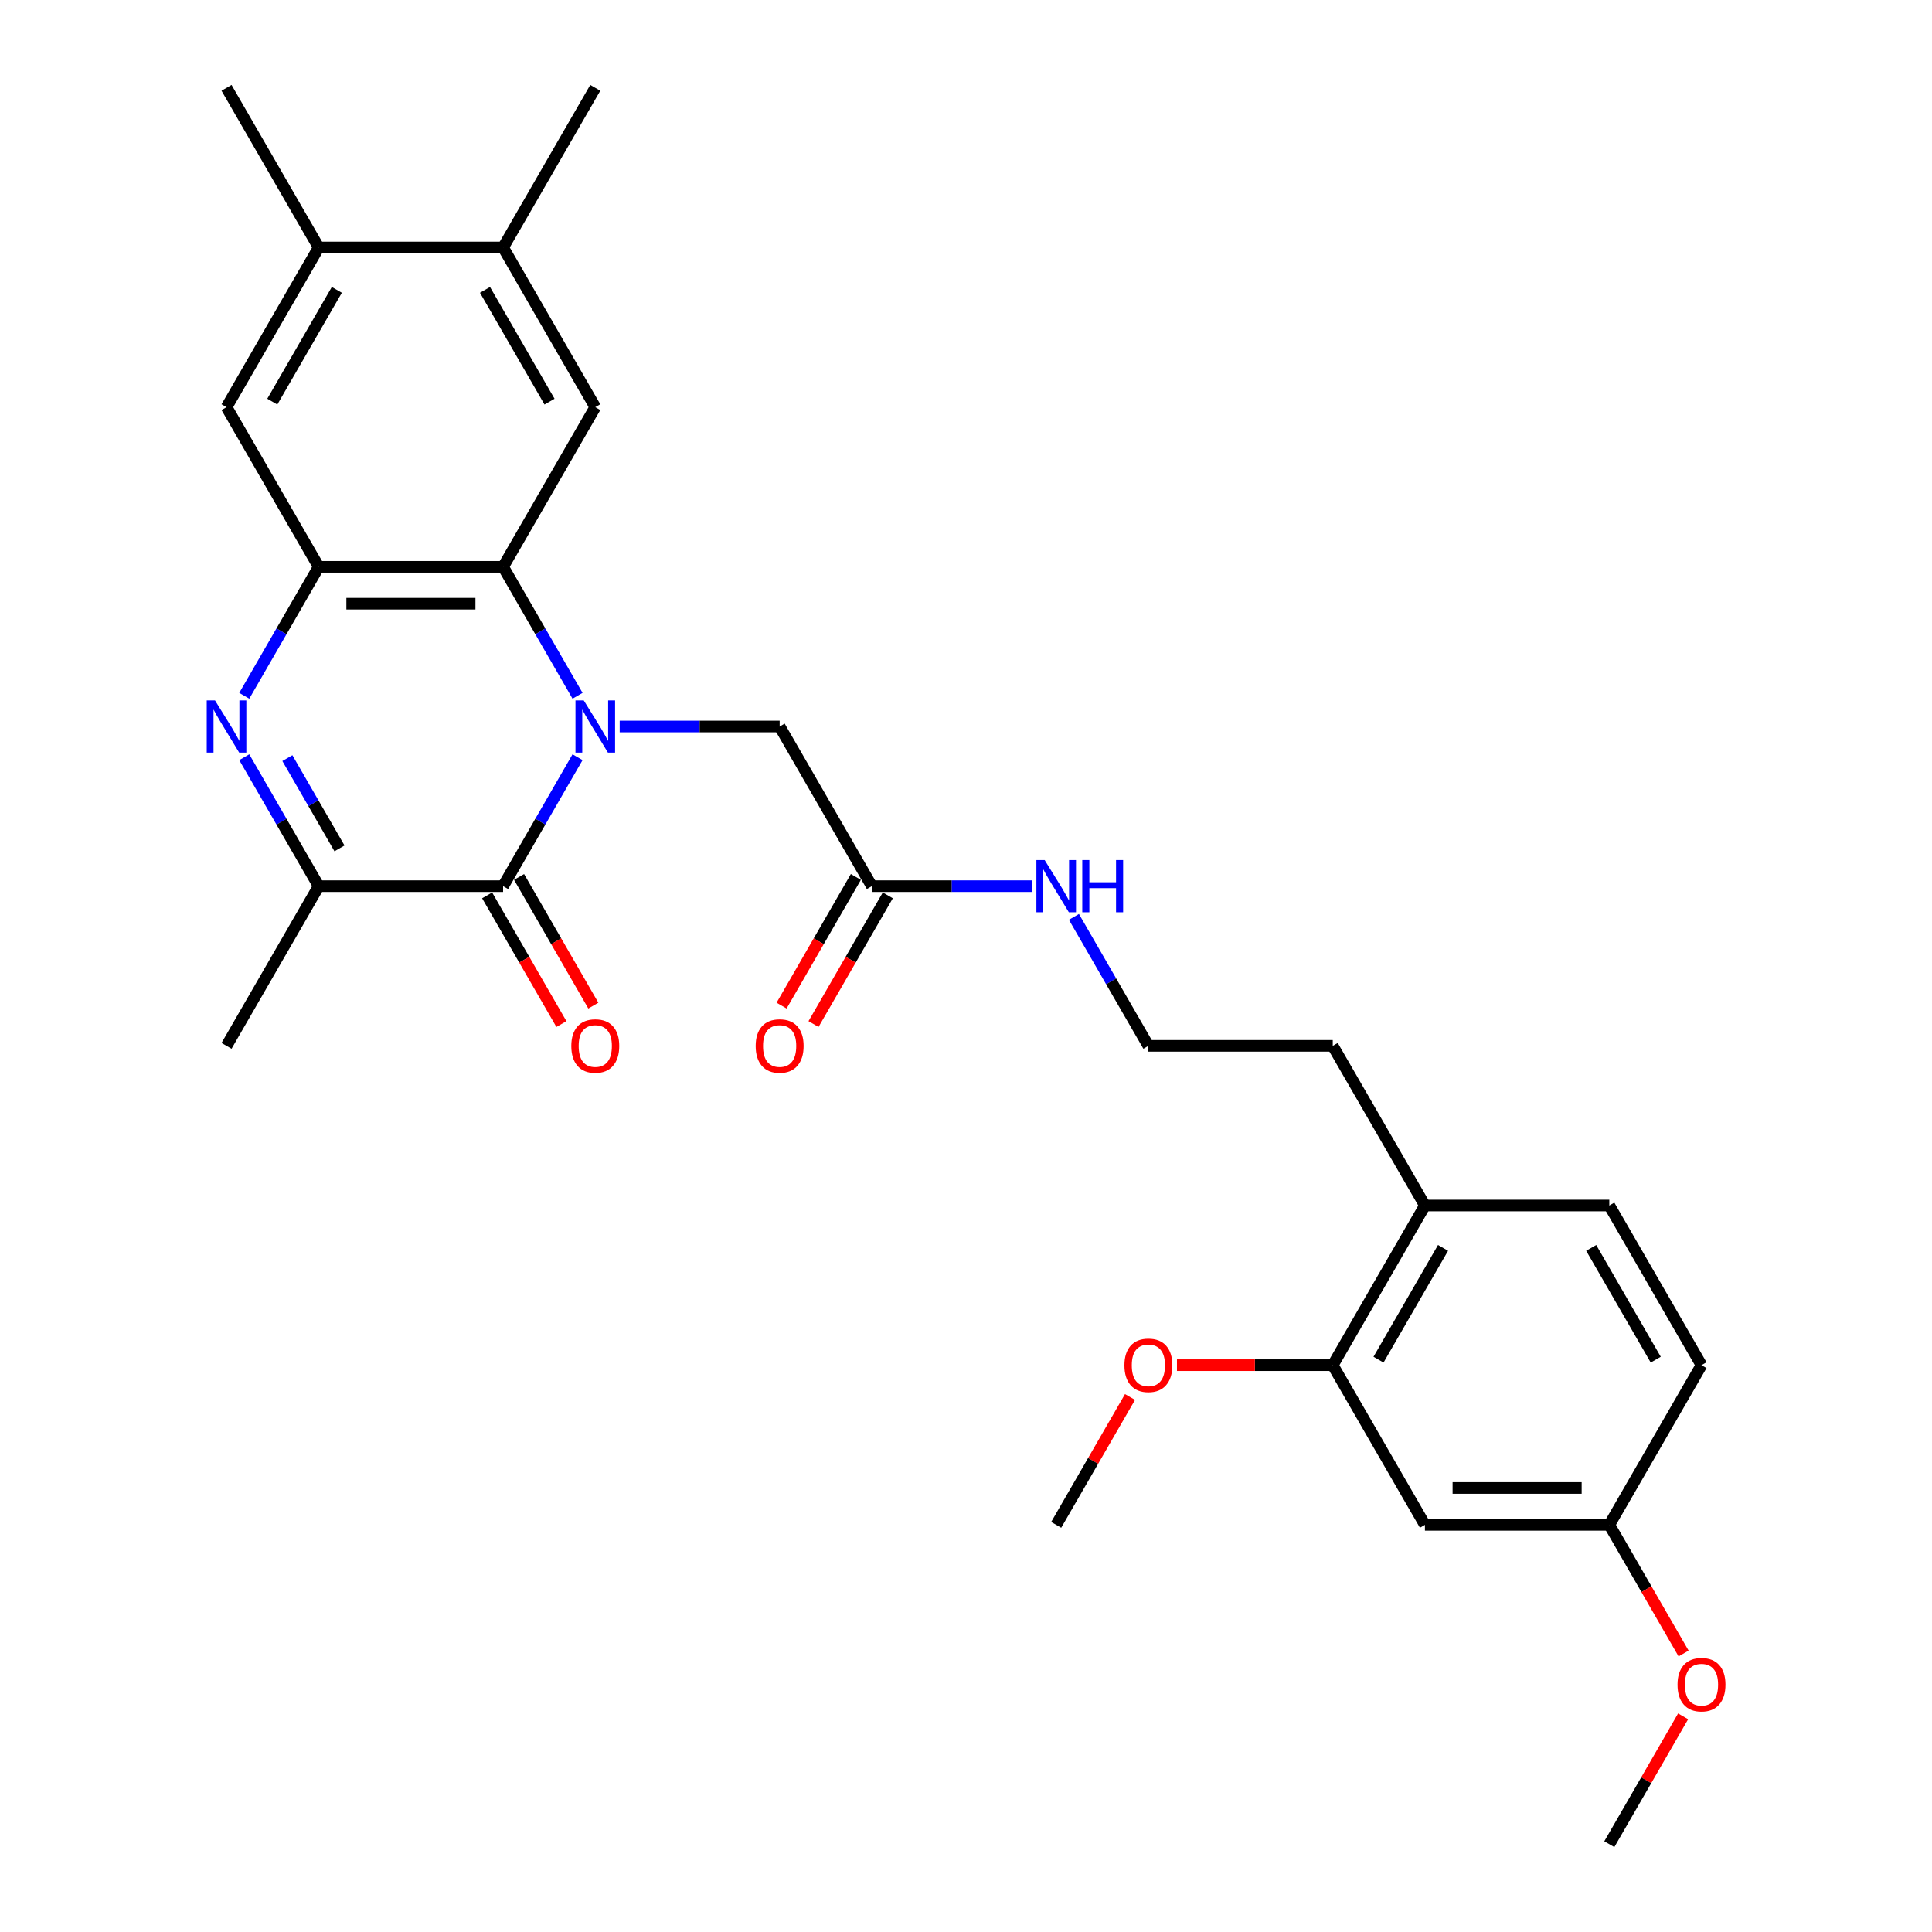 <?xml version='1.0' encoding='iso-8859-1'?>
<svg version='1.1' baseProfile='full'
              xmlns='http://www.w3.org/2000/svg'
                      xmlns:rdkit='http://www.rdkit.org/xml'
                      xmlns:xlink='http://www.w3.org/1999/xlink'
                  xml:space='preserve'
width='1000px' height='1000px' viewBox='0 0 1000 1000'>
<!-- END OF HEADER -->
<rect style='opacity:1.0;fill:#FFFFFF;stroke:none' width='1000' height='1000' x='0' y='0'> </rect>
<path class='bond-0' d='M 298.934,391.932 L 279.666,425.305' style='fill:none;fill-rule:evenodd;stroke:#0000FF;stroke-width:6px;stroke-linecap:butt;stroke-linejoin:miter;stroke-opacity:1' />
<path class='bond-0' d='M 279.666,425.305 L 260.398,458.678' style='fill:none;fill-rule:evenodd;stroke:#000000;stroke-width:6px;stroke-linecap:butt;stroke-linejoin:miter;stroke-opacity:1' />
<path class='bond-2' d='M 298.934,360.134 L 279.666,326.761' style='fill:none;fill-rule:evenodd;stroke:#0000FF;stroke-width:6px;stroke-linecap:butt;stroke-linejoin:miter;stroke-opacity:1' />
<path class='bond-2' d='M 279.666,326.761 L 260.398,293.388' style='fill:none;fill-rule:evenodd;stroke:#000000;stroke-width:6px;stroke-linecap:butt;stroke-linejoin:miter;stroke-opacity:1' />
<path class='bond-6' d='M 320.748,376.033 L 362.145,376.033' style='fill:none;fill-rule:evenodd;stroke:#0000FF;stroke-width:6px;stroke-linecap:butt;stroke-linejoin:miter;stroke-opacity:1' />
<path class='bond-6' d='M 362.145,376.033 L 403.543,376.033' style='fill:none;fill-rule:evenodd;stroke:#000000;stroke-width:6px;stroke-linecap:butt;stroke-linejoin:miter;stroke-opacity:1' />
<path class='bond-4' d='M 260.398,458.678 L 164.968,458.678' style='fill:none;fill-rule:evenodd;stroke:#000000;stroke-width:6px;stroke-linecap:butt;stroke-linejoin:miter;stroke-opacity:1' />
<path class='bond-13' d='M 252.134,463.449 L 271.358,496.746' style='fill:none;fill-rule:evenodd;stroke:#000000;stroke-width:6px;stroke-linecap:butt;stroke-linejoin:miter;stroke-opacity:1' />
<path class='bond-13' d='M 271.358,496.746 L 290.581,530.043' style='fill:none;fill-rule:evenodd;stroke:#FF0000;stroke-width:6px;stroke-linecap:butt;stroke-linejoin:miter;stroke-opacity:1' />
<path class='bond-13' d='M 268.663,453.906 L 287.887,487.203' style='fill:none;fill-rule:evenodd;stroke:#000000;stroke-width:6px;stroke-linecap:butt;stroke-linejoin:miter;stroke-opacity:1' />
<path class='bond-13' d='M 287.887,487.203 L 307.11,520.5' style='fill:none;fill-rule:evenodd;stroke:#FF0000;stroke-width:6px;stroke-linecap:butt;stroke-linejoin:miter;stroke-opacity:1' />
<path class='bond-1' d='M 126.433,360.134 L 145.701,326.761' style='fill:none;fill-rule:evenodd;stroke:#0000FF;stroke-width:6px;stroke-linecap:butt;stroke-linejoin:miter;stroke-opacity:1' />
<path class='bond-1' d='M 145.701,326.761 L 164.968,293.388' style='fill:none;fill-rule:evenodd;stroke:#000000;stroke-width:6px;stroke-linecap:butt;stroke-linejoin:miter;stroke-opacity:1' />
<path class='bond-29' d='M 126.433,391.932 L 145.701,425.305' style='fill:none;fill-rule:evenodd;stroke:#0000FF;stroke-width:6px;stroke-linecap:butt;stroke-linejoin:miter;stroke-opacity:1' />
<path class='bond-29' d='M 145.701,425.305 L 164.968,458.678' style='fill:none;fill-rule:evenodd;stroke:#000000;stroke-width:6px;stroke-linecap:butt;stroke-linejoin:miter;stroke-opacity:1' />
<path class='bond-29' d='M 148.742,392.401 L 162.229,415.762' style='fill:none;fill-rule:evenodd;stroke:#0000FF;stroke-width:6px;stroke-linecap:butt;stroke-linejoin:miter;stroke-opacity:1' />
<path class='bond-29' d='M 162.229,415.762 L 175.717,439.123' style='fill:none;fill-rule:evenodd;stroke:#000000;stroke-width:6px;stroke-linecap:butt;stroke-linejoin:miter;stroke-opacity:1' />
<path class='bond-3' d='M 260.398,293.388 L 164.968,293.388' style='fill:none;fill-rule:evenodd;stroke:#000000;stroke-width:6px;stroke-linecap:butt;stroke-linejoin:miter;stroke-opacity:1' />
<path class='bond-3' d='M 246.084,312.474 L 179.283,312.474' style='fill:none;fill-rule:evenodd;stroke:#000000;stroke-width:6px;stroke-linecap:butt;stroke-linejoin:miter;stroke-opacity:1' />
<path class='bond-5' d='M 260.398,293.388 L 308.113,210.744' style='fill:none;fill-rule:evenodd;stroke:#000000;stroke-width:6px;stroke-linecap:butt;stroke-linejoin:miter;stroke-opacity:1' />
<path class='bond-7' d='M 164.968,293.388 L 117.254,210.744' style='fill:none;fill-rule:evenodd;stroke:#000000;stroke-width:6px;stroke-linecap:butt;stroke-linejoin:miter;stroke-opacity:1' />
<path class='bond-21' d='M 164.968,458.678 L 117.254,541.322' style='fill:none;fill-rule:evenodd;stroke:#000000;stroke-width:6px;stroke-linecap:butt;stroke-linejoin:miter;stroke-opacity:1' />
<path class='bond-8' d='M 308.113,210.744 L 260.398,128.099' style='fill:none;fill-rule:evenodd;stroke:#000000;stroke-width:6px;stroke-linecap:butt;stroke-linejoin:miter;stroke-opacity:1' />
<path class='bond-8' d='M 284.427,207.89 L 251.027,150.039' style='fill:none;fill-rule:evenodd;stroke:#000000;stroke-width:6px;stroke-linecap:butt;stroke-linejoin:miter;stroke-opacity:1' />
<path class='bond-11' d='M 403.543,376.033 L 451.258,458.678' style='fill:none;fill-rule:evenodd;stroke:#000000;stroke-width:6px;stroke-linecap:butt;stroke-linejoin:miter;stroke-opacity:1' />
<path class='bond-30' d='M 117.254,210.744 L 164.968,128.099' style='fill:none;fill-rule:evenodd;stroke:#000000;stroke-width:6px;stroke-linecap:butt;stroke-linejoin:miter;stroke-opacity:1' />
<path class='bond-30' d='M 140.94,207.89 L 174.34,150.039' style='fill:none;fill-rule:evenodd;stroke:#000000;stroke-width:6px;stroke-linecap:butt;stroke-linejoin:miter;stroke-opacity:1' />
<path class='bond-9' d='M 260.398,128.099 L 164.968,128.099' style='fill:none;fill-rule:evenodd;stroke:#000000;stroke-width:6px;stroke-linecap:butt;stroke-linejoin:miter;stroke-opacity:1' />
<path class='bond-25' d='M 260.398,128.099 L 308.113,45.455' style='fill:none;fill-rule:evenodd;stroke:#000000;stroke-width:6px;stroke-linecap:butt;stroke-linejoin:miter;stroke-opacity:1' />
<path class='bond-26' d='M 164.968,128.099 L 117.254,45.455' style='fill:none;fill-rule:evenodd;stroke:#000000;stroke-width:6px;stroke-linecap:butt;stroke-linejoin:miter;stroke-opacity:1' />
<path class='bond-10' d='M 689.832,706.612 L 737.547,623.967' style='fill:none;fill-rule:evenodd;stroke:#000000;stroke-width:6px;stroke-linecap:butt;stroke-linejoin:miter;stroke-opacity:1' />
<path class='bond-10' d='M 713.518,703.758 L 746.919,645.907' style='fill:none;fill-rule:evenodd;stroke:#000000;stroke-width:6px;stroke-linecap:butt;stroke-linejoin:miter;stroke-opacity:1' />
<path class='bond-12' d='M 689.832,706.612 L 737.547,789.256' style='fill:none;fill-rule:evenodd;stroke:#000000;stroke-width:6px;stroke-linecap:butt;stroke-linejoin:miter;stroke-opacity:1' />
<path class='bond-20' d='M 689.832,706.612 L 649.513,706.612' style='fill:none;fill-rule:evenodd;stroke:#000000;stroke-width:6px;stroke-linecap:butt;stroke-linejoin:miter;stroke-opacity:1' />
<path class='bond-20' d='M 649.513,706.612 L 609.194,706.612' style='fill:none;fill-rule:evenodd;stroke:#FF0000;stroke-width:6px;stroke-linecap:butt;stroke-linejoin:miter;stroke-opacity:1' />
<path class='bond-15' d='M 442.993,453.906 L 423.77,487.203' style='fill:none;fill-rule:evenodd;stroke:#000000;stroke-width:6px;stroke-linecap:butt;stroke-linejoin:miter;stroke-opacity:1' />
<path class='bond-15' d='M 423.77,487.203 L 404.546,520.5' style='fill:none;fill-rule:evenodd;stroke:#FF0000;stroke-width:6px;stroke-linecap:butt;stroke-linejoin:miter;stroke-opacity:1' />
<path class='bond-15' d='M 459.522,463.449 L 440.298,496.746' style='fill:none;fill-rule:evenodd;stroke:#000000;stroke-width:6px;stroke-linecap:butt;stroke-linejoin:miter;stroke-opacity:1' />
<path class='bond-15' d='M 440.298,496.746 L 421.075,530.043' style='fill:none;fill-rule:evenodd;stroke:#FF0000;stroke-width:6px;stroke-linecap:butt;stroke-linejoin:miter;stroke-opacity:1' />
<path class='bond-16' d='M 451.258,458.678 L 492.655,458.678' style='fill:none;fill-rule:evenodd;stroke:#000000;stroke-width:6px;stroke-linecap:butt;stroke-linejoin:miter;stroke-opacity:1' />
<path class='bond-16' d='M 492.655,458.678 L 534.053,458.678' style='fill:none;fill-rule:evenodd;stroke:#0000FF;stroke-width:6px;stroke-linecap:butt;stroke-linejoin:miter;stroke-opacity:1' />
<path class='bond-31' d='M 737.547,789.256 L 832.977,789.256' style='fill:none;fill-rule:evenodd;stroke:#000000;stroke-width:6px;stroke-linecap:butt;stroke-linejoin:miter;stroke-opacity:1' />
<path class='bond-31' d='M 751.862,770.17 L 818.663,770.17' style='fill:none;fill-rule:evenodd;stroke:#000000;stroke-width:6px;stroke-linecap:butt;stroke-linejoin:miter;stroke-opacity:1' />
<path class='bond-14' d='M 737.547,623.967 L 689.832,541.322' style='fill:none;fill-rule:evenodd;stroke:#000000;stroke-width:6px;stroke-linecap:butt;stroke-linejoin:miter;stroke-opacity:1' />
<path class='bond-17' d='M 737.547,623.967 L 832.977,623.967' style='fill:none;fill-rule:evenodd;stroke:#000000;stroke-width:6px;stroke-linecap:butt;stroke-linejoin:miter;stroke-opacity:1' />
<path class='bond-22' d='M 555.867,474.576 L 575.135,507.949' style='fill:none;fill-rule:evenodd;stroke:#0000FF;stroke-width:6px;stroke-linecap:butt;stroke-linejoin:miter;stroke-opacity:1' />
<path class='bond-22' d='M 575.135,507.949 L 594.403,541.322' style='fill:none;fill-rule:evenodd;stroke:#000000;stroke-width:6px;stroke-linecap:butt;stroke-linejoin:miter;stroke-opacity:1' />
<path class='bond-19' d='M 832.977,623.967 L 880.692,706.612' style='fill:none;fill-rule:evenodd;stroke:#000000;stroke-width:6px;stroke-linecap:butt;stroke-linejoin:miter;stroke-opacity:1' />
<path class='bond-19' d='M 823.605,645.907 L 857.006,703.758' style='fill:none;fill-rule:evenodd;stroke:#000000;stroke-width:6px;stroke-linecap:butt;stroke-linejoin:miter;stroke-opacity:1' />
<path class='bond-18' d='M 832.977,789.256 L 880.692,706.612' style='fill:none;fill-rule:evenodd;stroke:#000000;stroke-width:6px;stroke-linecap:butt;stroke-linejoin:miter;stroke-opacity:1' />
<path class='bond-23' d='M 832.977,789.256 L 852.201,822.553' style='fill:none;fill-rule:evenodd;stroke:#000000;stroke-width:6px;stroke-linecap:butt;stroke-linejoin:miter;stroke-opacity:1' />
<path class='bond-23' d='M 852.201,822.553 L 871.425,855.85' style='fill:none;fill-rule:evenodd;stroke:#FF0000;stroke-width:6px;stroke-linecap:butt;stroke-linejoin:miter;stroke-opacity:1' />
<path class='bond-27' d='M 584.893,723.083 L 565.79,756.169' style='fill:none;fill-rule:evenodd;stroke:#FF0000;stroke-width:6px;stroke-linecap:butt;stroke-linejoin:miter;stroke-opacity:1' />
<path class='bond-27' d='M 565.79,756.169 L 546.688,789.256' style='fill:none;fill-rule:evenodd;stroke:#000000;stroke-width:6px;stroke-linecap:butt;stroke-linejoin:miter;stroke-opacity:1' />
<path class='bond-24' d='M 594.403,541.322 L 689.832,541.322' style='fill:none;fill-rule:evenodd;stroke:#000000;stroke-width:6px;stroke-linecap:butt;stroke-linejoin:miter;stroke-opacity:1' />
<path class='bond-28' d='M 871.182,888.372 L 852.08,921.459' style='fill:none;fill-rule:evenodd;stroke:#FF0000;stroke-width:6px;stroke-linecap:butt;stroke-linejoin:miter;stroke-opacity:1' />
<path class='bond-28' d='M 852.08,921.459 L 832.977,954.545' style='fill:none;fill-rule:evenodd;stroke:#000000;stroke-width:6px;stroke-linecap:butt;stroke-linejoin:miter;stroke-opacity:1' />
<path  class='atom-0' d='M 302.139 362.52
L 310.995 376.835
Q 311.873 378.247, 313.285 380.805
Q 314.698 383.362, 314.774 383.515
L 314.774 362.52
L 318.362 362.52
L 318.362 389.546
L 314.66 389.546
L 305.155 373.895
Q 304.048 372.063, 302.864 369.964
Q 301.719 367.864, 301.376 367.215
L 301.376 389.546
L 297.864 389.546
L 297.864 362.52
L 302.139 362.52
' fill='#0000FF'/>
<path  class='atom-2' d='M 111.28 362.52
L 120.136 376.835
Q 121.013 378.247, 122.426 380.805
Q 123.838 383.362, 123.915 383.515
L 123.915 362.52
L 127.503 362.52
L 127.503 389.546
L 123.8 389.546
L 114.295 373.895
Q 113.188 372.063, 112.005 369.964
Q 110.86 367.864, 110.516 367.215
L 110.516 389.546
L 107.004 389.546
L 107.004 362.52
L 111.28 362.52
' fill='#0000FF'/>
<path  class='atom-14' d='M 295.707 541.399
Q 295.707 534.909, 298.914 531.283
Q 302.12 527.657, 308.113 527.657
Q 314.106 527.657, 317.313 531.283
Q 320.519 534.909, 320.519 541.399
Q 320.519 547.964, 317.274 551.705
Q 314.03 555.408, 308.113 555.408
Q 302.158 555.408, 298.914 551.705
Q 295.707 548.002, 295.707 541.399
M 308.113 552.354
Q 312.236 552.354, 314.45 549.606
Q 316.702 546.819, 316.702 541.399
Q 316.702 536.093, 314.45 533.421
Q 312.236 530.711, 308.113 530.711
Q 303.991 530.711, 301.738 533.383
Q 299.524 536.055, 299.524 541.399
Q 299.524 546.857, 301.738 549.606
Q 303.991 552.354, 308.113 552.354
' fill='#FF0000'/>
<path  class='atom-16' d='M 391.137 541.399
Q 391.137 534.909, 394.343 531.283
Q 397.55 527.657, 403.543 527.657
Q 409.536 527.657, 412.742 531.283
Q 415.949 534.909, 415.949 541.399
Q 415.949 547.964, 412.704 551.705
Q 409.46 555.408, 403.543 555.408
Q 397.588 555.408, 394.343 551.705
Q 391.137 548.002, 391.137 541.399
M 403.543 552.354
Q 407.665 552.354, 409.879 549.606
Q 412.132 546.819, 412.132 541.399
Q 412.132 536.093, 409.879 533.421
Q 407.665 530.711, 403.543 530.711
Q 399.42 530.711, 397.168 533.383
Q 394.954 536.055, 394.954 541.399
Q 394.954 546.857, 397.168 549.606
Q 399.42 552.354, 403.543 552.354
' fill='#FF0000'/>
<path  class='atom-17' d='M 540.714 445.165
L 549.57 459.479
Q 550.448 460.892, 551.86 463.449
Q 553.272 466.007, 553.349 466.159
L 553.349 445.165
L 556.937 445.165
L 556.937 472.191
L 553.234 472.191
L 543.729 456.54
Q 542.622 454.708, 541.439 452.608
Q 540.294 450.509, 539.95 449.86
L 539.95 472.191
L 536.438 472.191
L 536.438 445.165
L 540.714 445.165
' fill='#0000FF'/>
<path  class='atom-17' d='M 560.181 445.165
L 563.846 445.165
L 563.846 456.655
L 577.664 456.655
L 577.664 445.165
L 581.329 445.165
L 581.329 472.191
L 577.664 472.191
L 577.664 459.708
L 563.846 459.708
L 563.846 472.191
L 560.181 472.191
L 560.181 445.165
' fill='#0000FF'/>
<path  class='atom-21' d='M 581.997 706.688
Q 581.997 700.199, 585.203 696.572
Q 588.41 692.946, 594.403 692.946
Q 600.396 692.946, 603.602 696.572
Q 606.808 700.199, 606.808 706.688
Q 606.808 713.253, 603.564 716.994
Q 600.319 720.697, 594.403 720.697
Q 588.448 720.697, 585.203 716.994
Q 581.997 713.292, 581.997 706.688
M 594.403 717.643
Q 598.525 717.643, 600.739 714.895
Q 602.991 712.108, 602.991 706.688
Q 602.991 701.382, 600.739 698.71
Q 598.525 696, 594.403 696
Q 590.28 696, 588.028 698.672
Q 585.814 701.344, 585.814 706.688
Q 585.814 712.146, 588.028 714.895
Q 590.28 717.643, 594.403 717.643
' fill='#FF0000'/>
<path  class='atom-24' d='M 868.286 871.977
Q 868.286 865.488, 871.492 861.862
Q 874.699 858.235, 880.692 858.235
Q 886.685 858.235, 889.891 861.862
Q 893.098 865.488, 893.098 871.977
Q 893.098 878.543, 889.853 882.284
Q 886.609 885.986, 880.692 885.986
Q 874.737 885.986, 871.492 882.284
Q 868.286 878.581, 868.286 871.977
M 880.692 882.933
Q 884.814 882.933, 887.028 880.184
Q 889.281 877.398, 889.281 871.977
Q 889.281 866.671, 887.028 863.999
Q 884.814 861.289, 880.692 861.289
Q 876.569 861.289, 874.317 863.961
Q 872.103 866.633, 872.103 871.977
Q 872.103 877.436, 874.317 880.184
Q 876.569 882.933, 880.692 882.933
' fill='#FF0000'/>
</svg>
